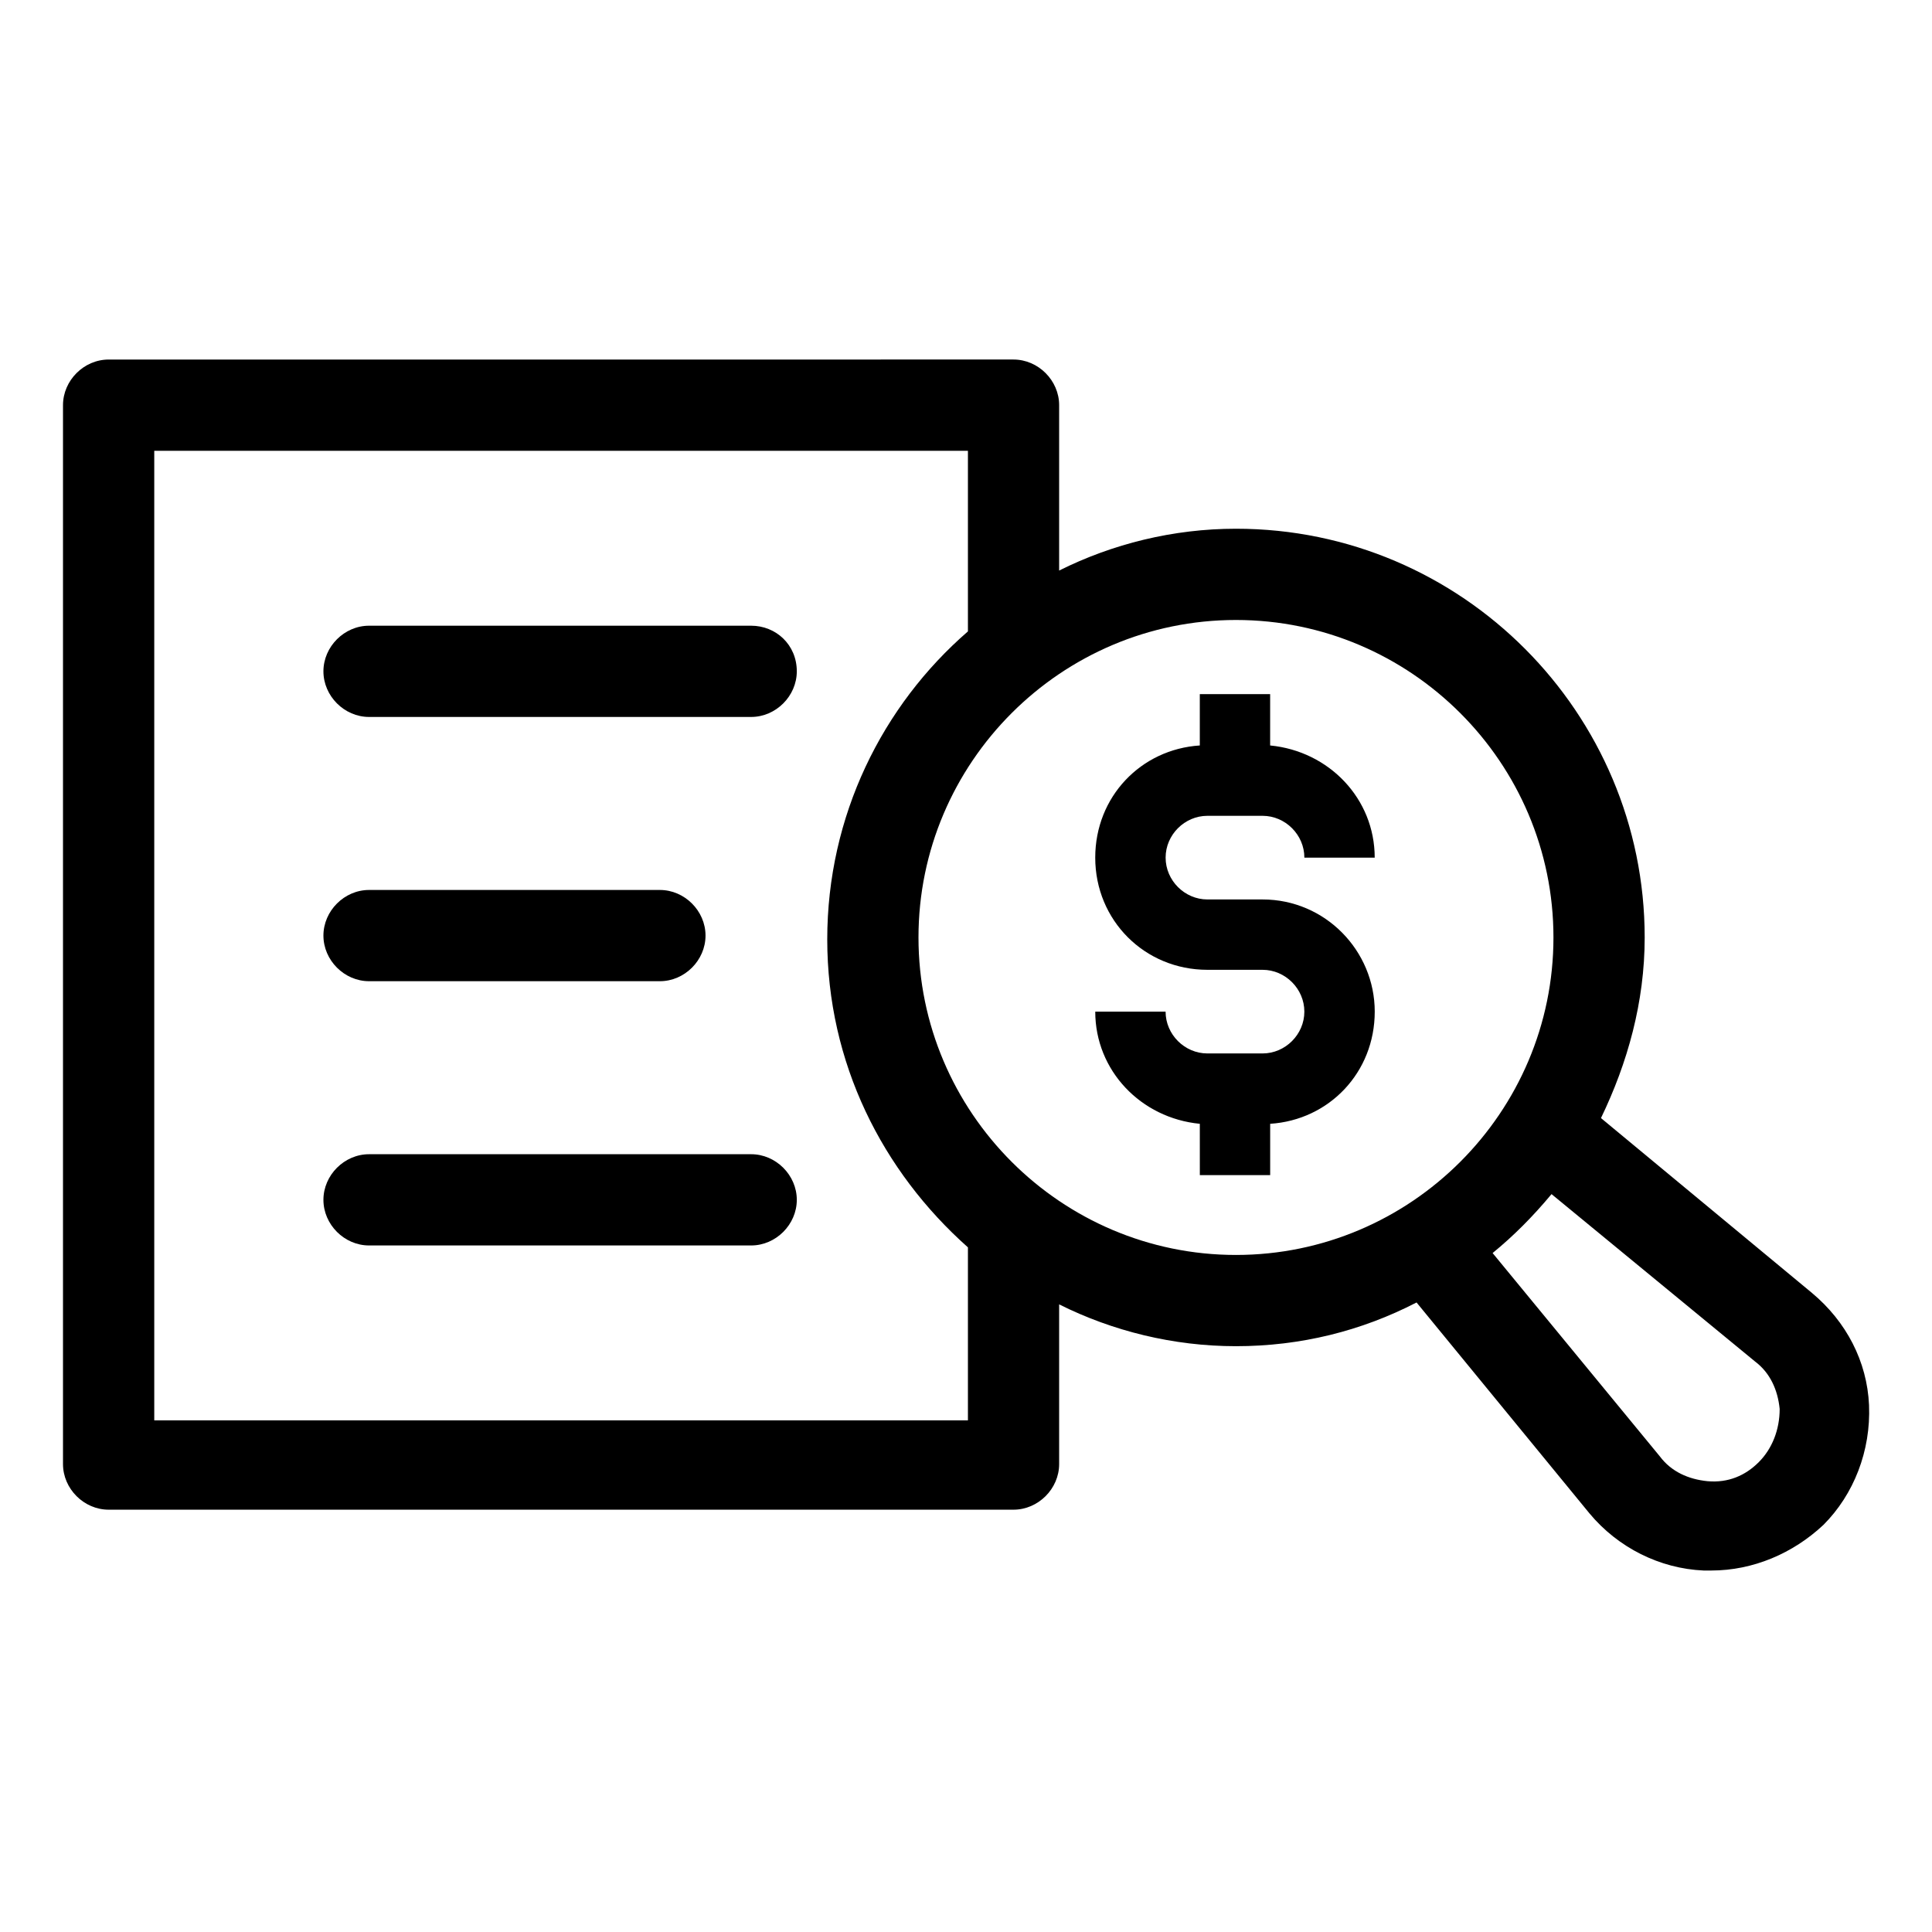 <?xml version="1.0" encoding="UTF-8"?>
<!-- Uploaded to: ICON Repo, www.svgrepo.com, Generator: ICON Repo Mixer Tools -->
<svg fill="#000000" width="800px" height="800px" version="1.1" viewBox="144 144 512 512" xmlns="http://www.w3.org/2000/svg">
 <g>
  <path d="m343.07 309.82h-101.27c-6.551 0-12.09 5.543-12.09 12.09 0 6.551 5.543 12.09 12.09 12.09h101.27c6.551 0 12.09-5.543 12.09-12.09 0.004-7.051-5.539-12.09-12.09-12.09z"/>
  <path d="m241.8 404.03h77.082c6.551 0 12.09-5.543 12.09-12.09 0-6.551-5.543-12.09-12.09-12.09h-77.082c-6.551 0-12.09 5.543-12.09 12.09 0 6.551 5.543 12.09 12.09 12.09z"/>
  <path d="m343.07 449.88h-101.27c-6.551 0-12.09 5.543-12.09 12.09 0 6.551 5.543 12.09 12.09 12.09h101.27c6.551 0 12.09-5.543 12.09-12.09 0.004-6.547-5.539-12.09-12.09-12.09z"/>
  <path d="m624.2 486.65-55.926-46.348c7.055-14.609 11.586-30.73 11.586-47.863 0-59.449-48.367-108.32-108.32-108.32-16.625 0-32.746 4.031-46.855 11.082v-43.832c0-6.551-5.543-12.09-12.09-12.09l-239.81 0.004c-6.551 0-12.09 5.543-12.09 12.09v280.62c0 6.551 5.543 12.09 12.09 12.09h239.81c6.551 0 12.09-5.543 12.09-12.09v-42.32c14.105 7.055 30.23 11.082 46.855 11.082 17.129 0 33.25-4.031 47.863-11.586l45.848 55.922c7.559 9.07 18.641 14.609 30.23 15.113h2.016c11.082 0 21.664-4.535 29.727-12.09 8.062-8.062 12.594-19.648 12.09-31.738-0.508-11.59-6.051-22.168-15.117-29.727zm-223.69 33.758h-215.63v-256.94h215.63v47.863c-22.672 19.648-37.281 48.871-37.281 81.617 0 32.746 14.609 61.465 37.281 81.617zm-13.102-127.97c0-46.352 37.785-84.137 84.137-84.137 46.352 0 84.137 37.785 84.137 84.137 0 46.352-37.785 84.137-84.137 84.137-46.352 0-84.137-37.785-84.137-84.137zm222.68 139.05c-3.527 3.527-8.062 5.543-13.602 5.039-5.039-0.504-9.574-2.519-12.594-6.551l-44.336-53.906c5.543-4.535 10.578-9.574 15.617-15.617l53.906 44.336c4.031 3.023 6.047 7.559 6.551 12.594 0 5.543-2.016 10.578-5.543 14.105z"/>
  <path d="m463.98 360.2h14.609c6.047 0 11.082 5.039 11.082 11.082h18.641c0-15.617-12.09-28.215-27.711-29.727v-13.602h-18.641v13.602c-15.617 1.008-27.711 13.602-27.711 29.727 0 16.625 13.098 29.727 29.727 29.727h14.609c6.047 0 11.082 5.039 11.082 11.082 0 6.047-5.039 11.082-11.082 11.082h-14.609c-6.047 0-11.082-5.039-11.082-11.082h-18.641c0 15.617 12.09 28.215 27.711 29.727l0.004 13.602h18.641v-13.602c15.617-1.008 27.711-13.602 27.711-29.727 0-16.121-13.098-29.727-29.727-29.727h-14.609c-6.047 0-11.082-5.039-11.082-11.082-0.004-6.047 5.035-11.082 11.078-11.082z"/>
 </g>
</svg>